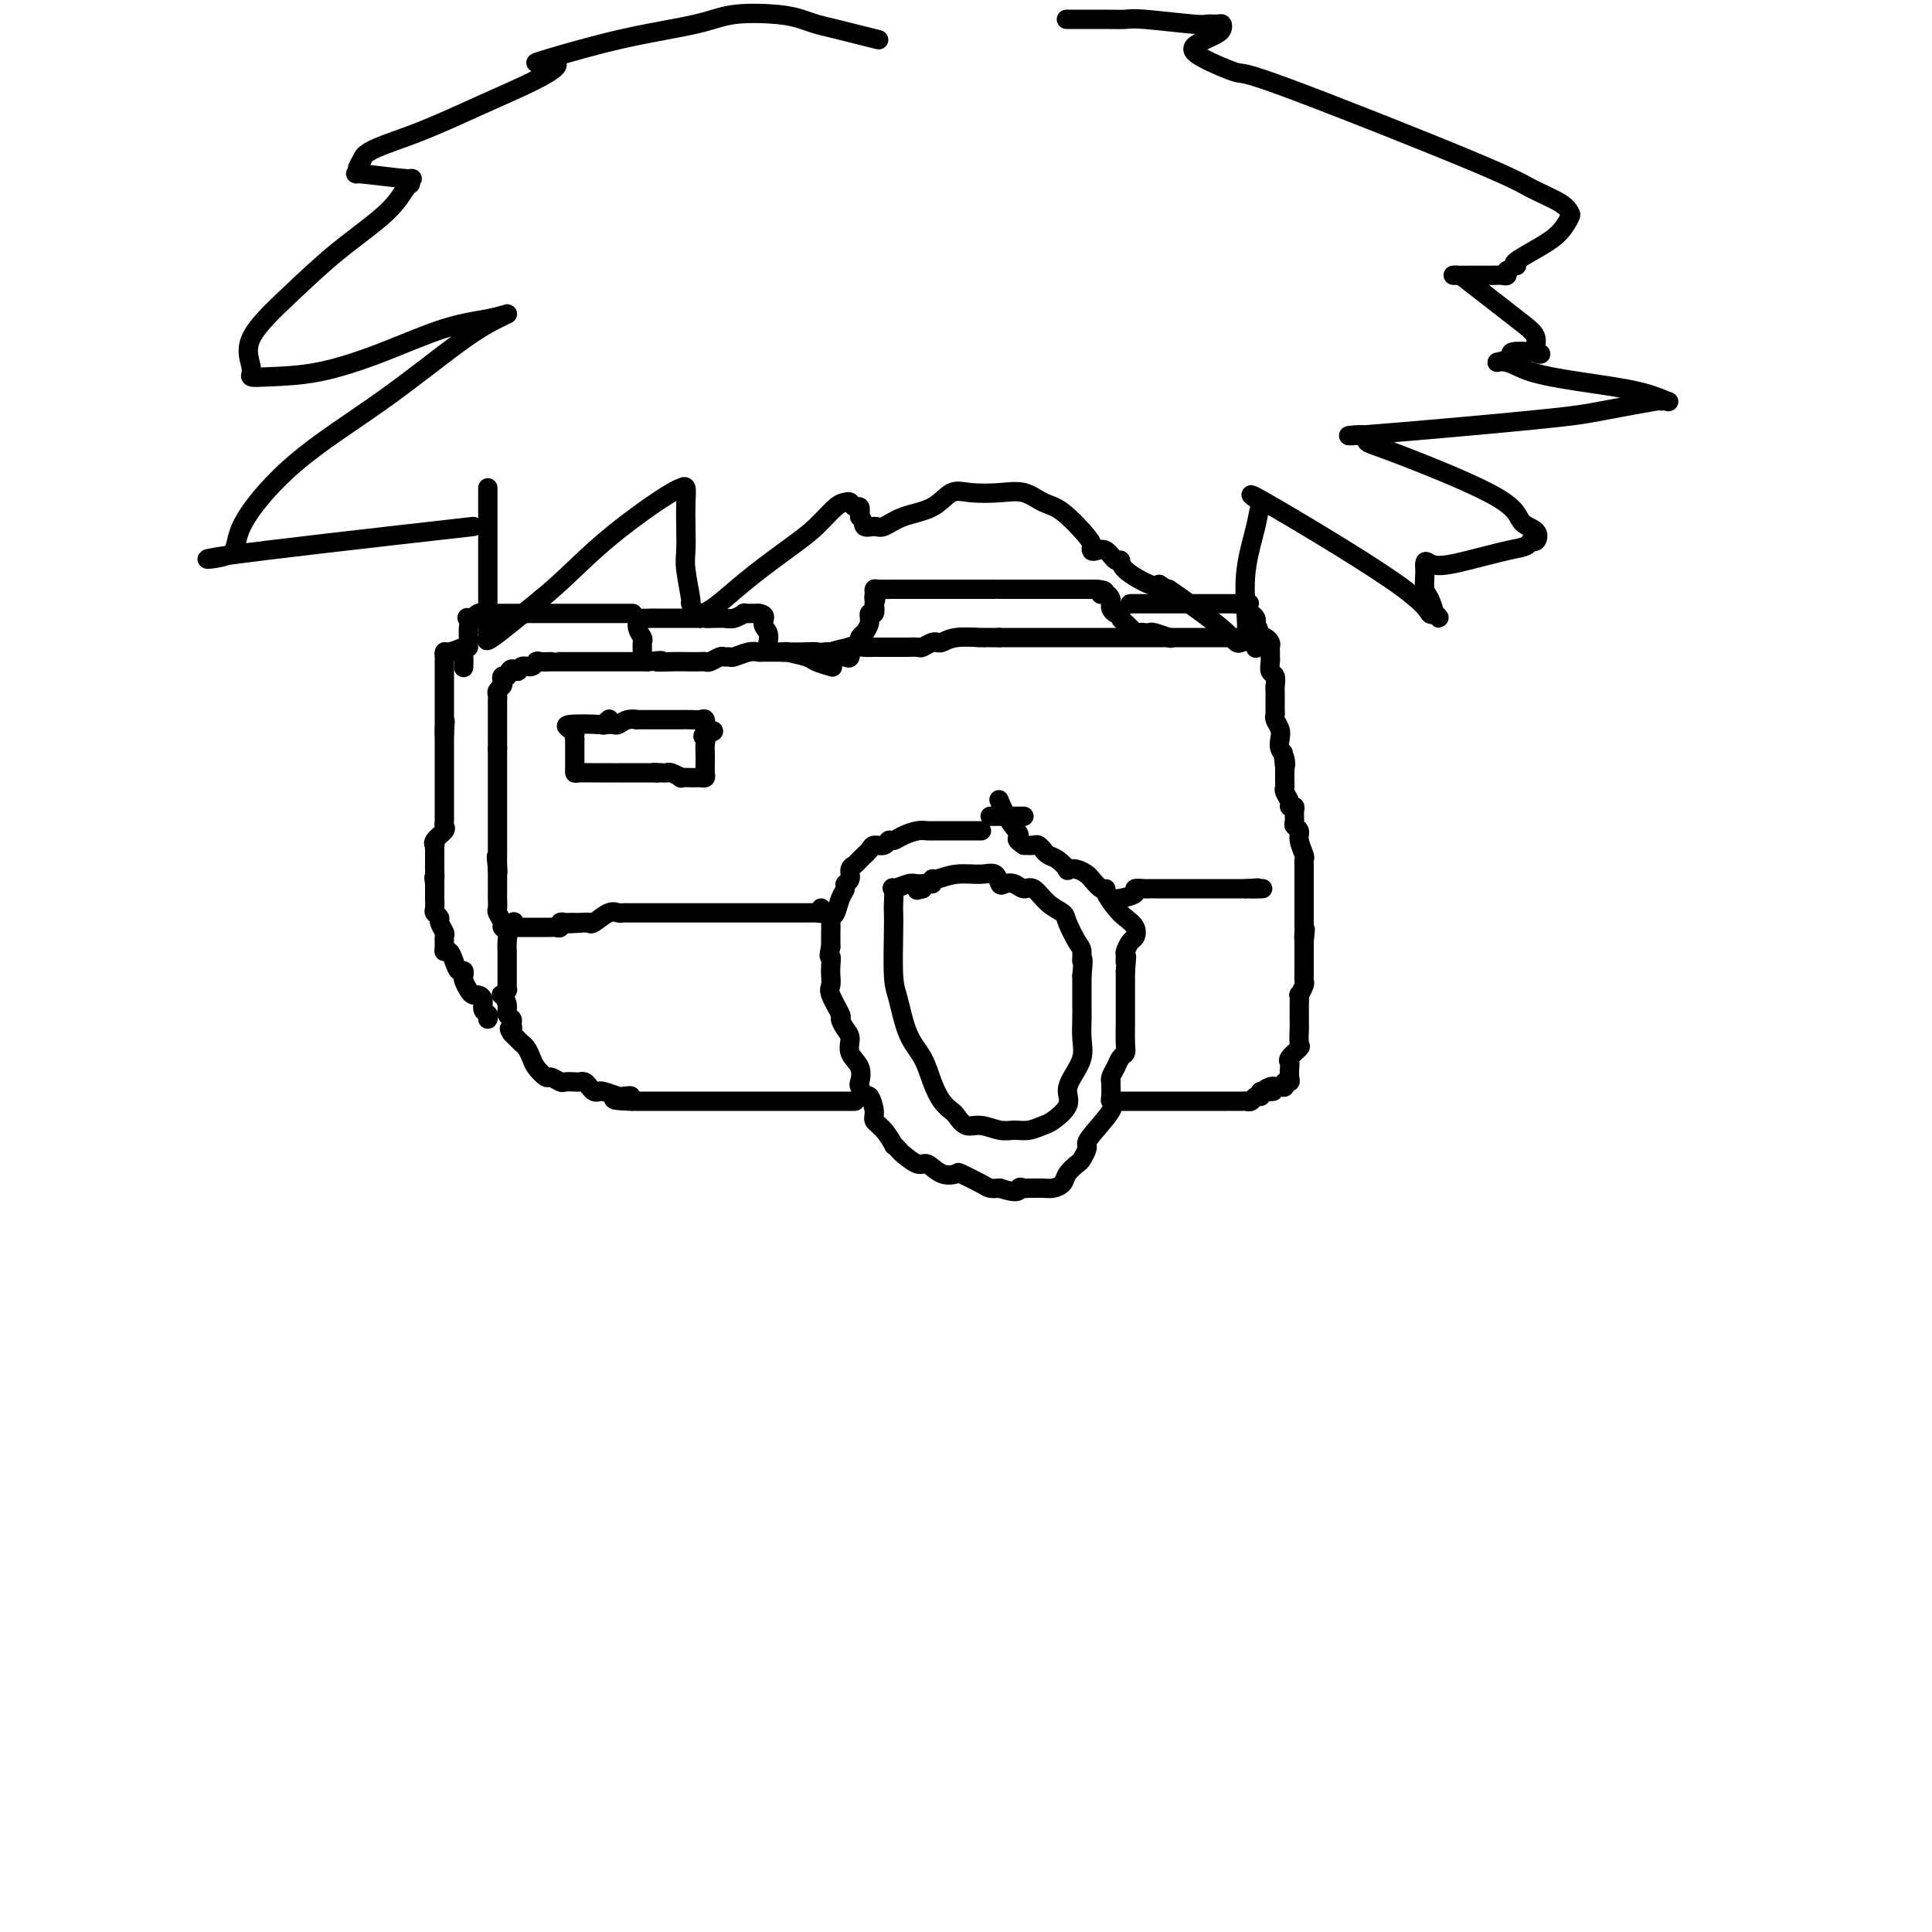 <svg viewBox='0 0 400 400' version='1.1' xmlns='http://www.w3.org/2000/svg' xmlns:xlink='http://www.w3.org/1999/xlink'><g fill='none' stroke='#000000' stroke-width='4' stroke-linecap='round' stroke-linejoin='round'><path d='M193,183c-1.132,0.036 -2.265,0.072 -3,0c-0.735,-0.072 -1.073,-0.252 -2,0c-0.927,0.252 -2.444,0.936 -3,1c-0.556,0.064 -0.150,-0.492 0,0c0.150,0.492 0.043,2.032 0,3c-0.043,0.968 -0.021,1.364 0,2c0.021,0.636 0.040,1.512 0,4c-0.040,2.488 -0.138,6.587 0,9c0.138,2.413 0.512,3.139 1,5c0.488,1.861 1.090,4.856 2,7c0.910,2.144 2.127,3.438 3,5c0.873,1.562 1.402,3.393 2,5c0.598,1.607 1.264,2.990 2,4c0.736,1.010 1.541,1.648 2,2c0.459,0.352 0.573,0.420 1,1c0.427,0.580 1.167,1.673 2,2c0.833,0.327 1.760,-0.112 3,0c1.240,0.112 2.792,0.775 4,1c1.208,0.225 2.072,0.013 3,0c0.928,-0.013 1.919,0.173 3,0c1.081,-0.173 2.253,-0.706 3,-1c0.747,-0.294 1.069,-0.350 2,-1c0.931,-0.650 2.470,-1.895 3,-3c0.530,-1.105 0.051,-2.070 0,-3c-0.051,-0.930 0.326,-1.825 1,-3c0.674,-1.175 1.645,-2.631 2,-4c0.355,-1.369 0.095,-2.651 0,-4c-0.095,-1.349 -0.026,-2.764 0,-4c0.026,-1.236 0.007,-2.294 0,-3c-0.007,-0.706 -0.002,-1.059 0,-2c0.002,-0.941 0.001,-2.471 0,-4'/><path d='M224,202c0.456,-4.752 0.096,-3.132 0,-3c-0.096,0.132 0.071,-1.223 0,-2c-0.071,-0.777 -0.379,-0.976 -1,-2c-0.621,-1.024 -1.556,-2.872 -2,-4c-0.444,-1.128 -0.398,-1.535 -1,-2c-0.602,-0.465 -1.853,-0.987 -3,-2c-1.147,-1.013 -2.192,-2.518 -3,-3c-0.808,-0.482 -1.381,0.059 -2,0c-0.619,-0.059 -1.283,-0.720 -2,-1c-0.717,-0.280 -1.485,-0.181 -2,0c-0.515,0.181 -0.775,0.445 -1,0c-0.225,-0.445 -0.413,-1.598 -1,-2c-0.587,-0.402 -1.572,-0.051 -3,0c-1.428,0.051 -3.301,-0.197 -5,0c-1.699,0.197 -3.226,0.840 -4,1c-0.774,0.160 -0.795,-0.163 -1,0c-0.205,0.163 -0.594,0.813 -1,1c-0.406,0.187 -0.830,-0.089 -1,0c-0.170,0.089 -0.085,0.545 0,1'/><path d='M191,184c-2.000,0.500 -1.000,0.250 0,0'/><path d='M203,172c0.176,-0.000 0.353,-0.000 0,0c-0.353,0.000 -1.235,0.000 -2,0c-0.765,-0.000 -1.411,-0.001 -2,0c-0.589,0.001 -1.120,0.003 -2,0c-0.880,-0.003 -2.109,-0.011 -3,0c-0.891,0.011 -1.443,0.040 -2,0c-0.557,-0.040 -1.118,-0.150 -2,0c-0.882,0.150 -2.086,0.562 -3,1c-0.914,0.438 -1.539,0.904 -2,1c-0.461,0.096 -0.757,-0.178 -1,0c-0.243,0.178 -0.432,0.807 -1,1c-0.568,0.193 -1.515,-0.052 -2,0c-0.485,0.052 -0.507,0.399 -1,1c-0.493,0.601 -1.457,1.457 -2,2c-0.543,0.543 -0.667,0.775 -1,1c-0.333,0.225 -0.877,0.443 -1,1c-0.123,0.557 0.175,1.452 0,2c-0.175,0.548 -0.821,0.749 -1,1c-0.179,0.251 0.110,0.552 0,1c-0.110,0.448 -0.618,1.042 -1,2c-0.382,0.958 -0.638,2.279 -1,3c-0.362,0.721 -0.829,0.841 -1,1c-0.171,0.159 -0.046,0.358 0,1c0.046,0.642 0.012,1.729 0,2c-0.012,0.271 -0.003,-0.273 0,0c0.003,0.273 0.001,1.364 0,2c-0.001,0.636 -0.000,0.818 0,1'/><path d='M172,196c-0.619,2.832 -0.168,1.911 0,2c0.168,0.089 0.053,1.187 0,2c-0.053,0.813 -0.043,1.341 0,2c0.043,0.659 0.119,1.451 0,2c-0.119,0.549 -0.434,0.856 0,2c0.434,1.144 1.617,3.125 2,4c0.383,0.875 -0.033,0.646 0,1c0.033,0.354 0.517,1.293 1,2c0.483,0.707 0.966,1.182 1,2c0.034,0.818 -0.380,1.979 0,3c0.380,1.021 1.555,1.903 2,3c0.445,1.097 0.162,2.409 0,3c-0.162,0.591 -0.203,0.462 0,1c0.203,0.538 0.648,1.742 1,2c0.352,0.258 0.610,-0.431 1,0c0.390,0.431 0.913,1.981 1,3c0.087,1.019 -0.260,1.506 0,2c0.260,0.494 1.129,0.996 2,2c0.871,1.004 1.746,2.512 2,3c0.254,0.488 -0.112,-0.043 0,0c0.112,0.043 0.704,0.660 1,1c0.296,0.340 0.297,0.403 1,1c0.703,0.597 2.108,1.727 3,2c0.892,0.273 1.272,-0.313 2,0c0.728,0.313 1.805,1.523 3,2c1.195,0.477 2.508,0.219 3,0c0.492,-0.219 0.163,-0.399 1,0c0.837,0.399 2.841,1.377 4,2c1.159,0.623 1.474,0.892 2,1c0.526,0.108 1.263,0.054 2,0'/><path d='M207,246c4.262,1.392 3.919,0.373 4,0c0.081,-0.373 0.588,-0.099 1,0c0.412,0.099 0.730,0.024 1,0c0.270,-0.024 0.491,0.002 1,0c0.509,-0.002 1.306,-0.032 2,0c0.694,0.032 1.285,0.126 2,0c0.715,-0.126 1.554,-0.471 2,-1c0.446,-0.529 0.498,-1.241 1,-2c0.502,-0.759 1.455,-1.565 2,-2c0.545,-0.435 0.683,-0.497 1,-1c0.317,-0.503 0.813,-1.445 1,-2c0.187,-0.555 0.064,-0.724 0,-1c-0.064,-0.276 -0.070,-0.660 1,-2c1.070,-1.340 3.215,-3.637 4,-5c0.785,-1.363 0.210,-1.793 0,-2c-0.210,-0.207 -0.053,-0.191 0,-1c0.053,-0.809 0.003,-2.444 0,-3c-0.003,-0.556 0.041,-0.033 0,0c-0.041,0.033 -0.169,-0.426 0,-1c0.169,-0.574 0.634,-1.265 1,-2c0.366,-0.735 0.634,-1.515 1,-2c0.366,-0.485 0.830,-0.676 1,-1c0.170,-0.324 0.046,-0.783 0,-2c-0.046,-1.217 -0.012,-3.193 0,-4c0.012,-0.807 0.003,-0.444 0,-1c-0.003,-0.556 -0.001,-2.029 0,-3c0.001,-0.971 0.000,-1.440 0,-2c-0.000,-0.560 -0.000,-1.212 0,-2c0.000,-0.788 0.000,-1.712 0,-2c-0.000,-0.288 -0.000,0.061 0,0c0.000,-0.061 0.000,-0.530 0,-1'/><path d='M233,201c0.461,-4.887 0.113,-2.604 0,-2c-0.113,0.604 0.010,-0.471 0,-1c-0.010,-0.529 -0.152,-0.512 0,-1c0.152,-0.488 0.599,-1.480 1,-2c0.401,-0.520 0.755,-0.566 1,-1c0.245,-0.434 0.382,-1.255 0,-2c-0.382,-0.745 -1.281,-1.413 -2,-2c-0.719,-0.587 -1.257,-1.092 -2,-2c-0.743,-0.908 -1.690,-2.218 -2,-3c-0.310,-0.782 0.017,-1.036 0,-1c-0.017,0.036 -0.377,0.363 -1,0c-0.623,-0.363 -1.510,-1.416 -2,-2c-0.490,-0.584 -0.582,-0.699 -1,-1c-0.418,-0.301 -1.162,-0.787 -2,-1c-0.838,-0.213 -1.770,-0.152 -2,0c-0.230,0.152 0.240,0.396 0,0c-0.240,-0.396 -1.192,-1.430 -2,-2c-0.808,-0.570 -1.473,-0.674 -2,-1c-0.527,-0.326 -0.918,-0.872 -1,-1c-0.082,-0.128 0.143,0.162 0,0c-0.143,-0.162 -0.654,-0.774 -1,-1c-0.346,-0.226 -0.527,-0.064 -1,0c-0.473,0.064 -1.236,0.032 -2,0'/><path d='M212,175c-2.303,-1.418 -1.061,-1.463 -1,-2c0.061,-0.537 -1.061,-1.568 -2,-3c-0.939,-1.432 -1.697,-3.266 -2,-4c-0.303,-0.734 -0.152,-0.367 0,0'/><path d='M205,169c0.325,0.000 0.650,0.000 1,0c0.350,0.000 0.724,0.000 1,0c0.276,0.000 0.452,0.000 1,0c0.548,0.000 1.466,0.000 2,0c0.534,0.000 0.682,0.000 1,0c0.318,0.000 0.805,0.000 1,0c0.195,0.000 0.097,0.000 0,0'/><path d='M232,228c0.307,0.000 0.615,0.000 1,0c0.385,-0.000 0.848,-0.000 1,0c0.152,0.000 -0.006,0.000 0,0c0.006,-0.000 0.177,-0.000 1,0c0.823,0.000 2.300,0.000 3,0c0.700,-0.000 0.624,-0.000 1,0c0.376,0.000 1.203,0.000 2,0c0.797,-0.000 1.564,-0.000 2,0c0.436,0.000 0.541,0.000 1,0c0.459,-0.000 1.271,-0.000 2,0c0.729,0.000 1.375,0.000 2,0c0.625,-0.000 1.228,-0.000 2,0c0.772,0.000 1.714,0.000 2,0c0.286,-0.000 -0.083,-0.000 0,0c0.083,0.000 0.617,0.000 1,0c0.383,-0.000 0.613,-0.000 1,0c0.387,0.000 0.930,0.001 1,0c0.070,-0.001 -0.332,-0.004 0,0c0.332,0.004 1.399,0.016 2,0c0.601,-0.016 0.736,-0.060 1,0c0.264,0.060 0.659,0.222 1,0c0.341,-0.222 0.630,-0.829 1,-1c0.370,-0.171 0.820,0.094 1,0c0.180,-0.094 0.090,-0.547 0,-1'/><path d='M261,226c4.665,-0.248 1.828,0.131 1,0c-0.828,-0.131 0.351,-0.771 1,-1c0.649,-0.229 0.766,-0.047 1,0c0.234,0.047 0.585,-0.042 1,0c0.415,0.042 0.896,0.215 1,0c0.104,-0.215 -0.168,-0.817 0,-1c0.168,-0.183 0.775,0.054 1,0c0.225,-0.054 0.068,-0.400 0,-1c-0.068,-0.600 -0.046,-1.454 0,-2c0.046,-0.546 0.118,-0.784 0,-1c-0.118,-0.216 -0.424,-0.411 0,-1c0.424,-0.589 1.578,-1.571 2,-2c0.422,-0.429 0.113,-0.304 0,-1c-0.113,-0.696 -0.030,-2.212 0,-3c0.030,-0.788 0.008,-0.846 0,-1c-0.008,-0.154 -0.003,-0.404 0,-1c0.003,-0.596 0.005,-1.540 0,-2c-0.005,-0.460 -0.015,-0.438 0,-1c0.015,-0.562 0.057,-1.710 0,-2c-0.057,-0.290 -0.211,0.278 0,0c0.211,-0.278 0.789,-1.401 1,-2c0.211,-0.599 0.057,-0.675 0,-1c-0.057,-0.325 -0.015,-0.898 0,-1c0.015,-0.102 0.004,0.268 0,0c-0.004,-0.268 -0.001,-1.175 0,-2c0.001,-0.825 0.000,-1.568 0,-2c-0.000,-0.432 -0.000,-0.552 0,-1c0.000,-0.448 0.000,-1.224 0,-2'/><path d='M270,195c0.464,-4.666 0.124,-1.832 0,-1c-0.124,0.832 -0.033,-0.336 0,-1c0.033,-0.664 0.009,-0.822 0,-1c-0.009,-0.178 -0.002,-0.377 0,-1c0.002,-0.623 0.001,-1.672 0,-2c-0.001,-0.328 -0.000,0.064 0,0c0.000,-0.064 0.000,-0.583 0,-1c-0.000,-0.417 -0.000,-0.731 0,-1c0.000,-0.269 0.000,-0.492 0,-1c-0.000,-0.508 -0.000,-1.303 0,-2c0.000,-0.697 0.001,-1.298 0,-2c-0.001,-0.702 -0.004,-1.504 0,-2c0.004,-0.496 0.016,-0.686 0,-1c-0.016,-0.314 -0.061,-0.753 0,-1c0.061,-0.247 0.227,-0.303 0,-1c-0.227,-0.697 -0.846,-2.036 -1,-3c-0.154,-0.964 0.156,-1.555 0,-2c-0.156,-0.445 -0.778,-0.746 -1,-1c-0.222,-0.254 -0.044,-0.462 0,-1c0.044,-0.538 -0.044,-1.405 0,-2c0.044,-0.595 0.222,-0.919 0,-1c-0.222,-0.081 -0.844,0.080 -1,0c-0.156,-0.080 0.154,-0.402 0,-1c-0.154,-0.598 -0.773,-1.472 -1,-2c-0.227,-0.528 -0.061,-0.708 0,-1c0.061,-0.292 0.016,-0.694 0,-1c-0.016,-0.306 -0.005,-0.516 0,-1c0.005,-0.484 0.002,-1.242 0,-2'/><path d='M266,159c-0.635,-5.761 -0.222,-2.162 0,-1c0.222,1.162 0.252,-0.112 0,-1c-0.252,-0.888 -0.785,-1.390 -1,-2c-0.215,-0.610 -0.110,-1.328 0,-2c0.110,-0.672 0.226,-1.298 0,-2c-0.226,-0.702 -0.793,-1.480 -1,-2c-0.207,-0.520 -0.056,-0.783 0,-1c0.056,-0.217 0.015,-0.387 0,-1c-0.015,-0.613 -0.004,-1.669 0,-2c0.004,-0.331 0.002,0.062 0,0c-0.002,-0.062 -0.004,-0.579 0,-1c0.004,-0.421 0.015,-0.746 0,-1c-0.015,-0.254 -0.057,-0.436 0,-1c0.057,-0.564 0.211,-1.509 0,-2c-0.211,-0.491 -0.789,-0.527 -1,-1c-0.211,-0.473 -0.057,-1.384 0,-2c0.057,-0.616 0.016,-0.938 0,-1c-0.016,-0.062 -0.007,0.137 0,0c0.007,-0.137 0.013,-0.611 0,-1c-0.013,-0.389 -0.045,-0.692 0,-1c0.045,-0.308 0.166,-0.621 0,-1c-0.166,-0.379 -0.619,-0.822 -1,-1c-0.381,-0.178 -0.691,-0.089 -1,0'/><path d='M261,132c-0.943,-4.177 -0.800,-1.119 -1,0c-0.200,1.119 -0.743,0.300 -1,0c-0.257,-0.300 -0.229,-0.080 -1,0c-0.771,0.080 -2.342,0.022 -3,0c-0.658,-0.022 -0.402,-0.006 -1,0c-0.598,0.006 -2.048,0.002 -3,0c-0.952,-0.002 -1.404,-0.000 -2,0c-0.596,0.000 -1.336,0.000 -2,0c-0.664,-0.000 -1.251,-0.000 -2,0c-0.749,0.000 -1.659,0.000 -2,0c-0.341,-0.000 -0.114,-0.000 0,0c0.114,0.000 0.116,0.000 -1,0c-1.116,-0.000 -3.348,-0.000 -4,0c-0.652,0.000 0.277,0.000 0,0c-0.277,-0.000 -1.761,-0.000 -3,0c-1.239,0.000 -2.233,0.000 -3,0c-0.767,-0.000 -1.308,-0.000 -2,0c-0.692,0.000 -1.534,0.000 -2,0c-0.466,-0.000 -0.555,-0.000 -1,0c-0.445,0.000 -1.245,0.000 -2,0c-0.755,-0.000 -1.463,-0.000 -3,0c-1.537,0.000 -3.901,0.000 -6,0c-2.099,-0.000 -3.934,-0.000 -5,0c-1.066,0.000 -1.364,0.000 -2,0c-0.636,-0.000 -1.610,-0.000 -2,0c-0.390,0.000 -0.195,0.000 0,0'/><path d='M207,132c-8.537,-0.000 -2.878,-0.001 -1,0c1.878,0.001 -0.025,0.004 -1,0c-0.975,-0.004 -1.022,-0.015 -1,0c0.022,0.015 0.111,0.057 -1,0c-1.111,-0.057 -3.424,-0.212 -5,0c-1.576,0.212 -2.415,0.793 -3,1c-0.585,0.207 -0.915,0.041 -1,0c-0.085,-0.041 0.075,0.041 0,0c-0.075,-0.041 -0.386,-0.207 -1,0c-0.614,0.207 -1.530,0.788 -2,1c-0.470,0.212 -0.492,0.057 -1,0c-0.508,-0.057 -1.502,-0.015 -2,0c-0.498,0.015 -0.500,0.004 -1,0c-0.500,-0.004 -1.499,-0.001 -2,0c-0.501,0.001 -0.506,-0.001 -1,0c-0.494,0.001 -1.479,0.004 -2,0c-0.521,-0.004 -0.580,-0.015 -1,0c-0.420,0.015 -1.201,0.057 -2,0c-0.799,-0.057 -1.616,-0.211 -3,0c-1.384,0.211 -3.334,0.788 -4,1c-0.666,0.212 -0.047,0.061 0,0c0.047,-0.061 -0.476,-0.030 -1,0'/><path d='M171,135c-5.868,0.464 -2.538,0.124 -2,0c0.538,-0.124 -1.716,-0.033 -3,0c-1.284,0.033 -1.598,0.009 -2,0c-0.402,-0.009 -0.891,-0.002 -1,0c-0.109,0.002 0.163,0.001 0,0c-0.163,-0.001 -0.761,-0.000 -1,0c-0.239,0.000 -0.120,0.000 0,0'/><path d='M177,228c-0.185,0.000 -0.371,0.000 -1,0c-0.629,0.000 -1.702,0.000 -3,0c-1.298,0.000 -2.820,-0.000 -4,0c-1.180,0.000 -2.017,-0.000 -3,0c-0.983,0.000 -2.111,0.000 -3,0c-0.889,-0.000 -1.537,0.000 -2,0c-0.463,0.000 -0.740,0.000 -1,0c-0.260,0.000 -0.504,0.000 -1,0c-0.496,-0.000 -1.245,0.000 -2,0c-0.755,0.000 -1.515,-0.000 -2,0c-0.485,0.000 -0.696,0.000 -1,0c-0.304,-0.000 -0.703,0.000 -1,0c-0.297,0.000 -0.492,0.000 -1,0c-0.508,-0.000 -1.327,-0.000 -2,0c-0.673,0.000 -1.199,0.000 -2,0c-0.801,0.000 -1.877,0.000 -3,0c-1.123,0.000 -2.294,0.000 -3,0c-0.706,0.000 -0.949,0.000 -1,0c-0.051,0.000 0.088,0.000 0,0c-0.088,0.000 -0.402,0.000 -1,0c-0.598,0.000 -1.478,0.000 -2,0c-0.522,0.000 -0.685,0.000 -1,0c-0.315,0.000 -0.780,0.000 -1,0c-0.220,0.000 -0.193,0.000 -1,0c-0.807,0.000 -2.448,0.000 -3,0c-0.552,0.000 -0.015,0.000 0,0c0.015,0.000 -0.493,0.000 -1,0'/><path d='M131,228c-7.286,-0.222 -2.502,-0.778 -1,-1c1.502,-0.222 -0.280,-0.111 -1,0c-0.720,0.111 -0.378,0.223 -1,0c-0.622,-0.223 -2.208,-0.782 -3,-1c-0.792,-0.218 -0.790,-0.097 -1,0c-0.210,0.097 -0.633,0.170 -1,0c-0.367,-0.170 -0.680,-0.582 -1,-1c-0.320,-0.418 -0.648,-0.843 -1,-1c-0.352,-0.157 -0.728,-0.046 -1,0c-0.272,0.046 -0.439,0.028 -1,0c-0.561,-0.028 -1.516,-0.066 -2,0c-0.484,0.066 -0.497,0.236 -1,0c-0.503,-0.236 -1.497,-0.879 -2,-1c-0.503,-0.121 -0.516,0.280 -1,0c-0.484,-0.280 -1.439,-1.241 -2,-2c-0.561,-0.759 -0.728,-1.317 -1,-2c-0.272,-0.683 -0.650,-1.492 -1,-2c-0.350,-0.508 -0.671,-0.714 -1,-1c-0.329,-0.286 -0.665,-0.653 -1,-1c-0.335,-0.347 -0.667,-0.673 -1,-1'/><path d='M106,214c-1.078,-1.572 -0.274,-1.001 0,-1c0.274,0.001 0.017,-0.568 0,-1c-0.017,-0.432 0.205,-0.728 0,-1c-0.205,-0.272 -0.836,-0.522 -1,-1c-0.164,-0.478 0.138,-1.185 0,-2c-0.138,-0.815 -0.716,-1.737 -1,-2c-0.284,-0.263 -0.272,0.133 0,0c0.272,-0.133 0.805,-0.796 1,-1c0.195,-0.204 0.052,0.050 0,0c-0.052,-0.050 -0.014,-0.403 0,-1c0.014,-0.597 0.004,-1.437 0,-2c-0.004,-0.563 -0.001,-0.850 0,-1c0.001,-0.150 0.001,-0.162 0,-1c-0.001,-0.838 -0.004,-2.501 0,-3c0.004,-0.499 0.016,0.166 0,0c-0.016,-0.166 -0.061,-1.162 0,-2c0.061,-0.838 0.226,-1.519 0,-2c-0.226,-0.481 -0.845,-0.763 -1,-1c-0.155,-0.237 0.155,-0.431 0,-1c-0.155,-0.569 -0.774,-1.514 -1,-2c-0.226,-0.486 -0.061,-0.512 0,-1c0.061,-0.488 0.016,-1.440 0,-2c-0.016,-0.560 -0.004,-0.730 0,-1c0.004,-0.270 0.001,-0.639 0,-1c-0.001,-0.361 -0.000,-0.712 0,-1c0.000,-0.288 0.000,-0.511 0,-1c-0.000,-0.489 -0.000,-1.245 0,-2'/><path d='M103,180c-0.464,-5.228 -0.124,-1.298 0,0c0.124,1.298 0.033,-0.037 0,-1c-0.033,-0.963 -0.009,-1.553 0,-2c0.009,-0.447 0.002,-0.750 0,-1c-0.002,-0.250 -0.001,-0.449 0,-1c0.001,-0.551 0.000,-1.456 0,-2c-0.000,-0.544 -0.000,-0.728 0,-1c0.000,-0.272 0.000,-0.632 0,-1c-0.000,-0.368 -0.000,-0.742 0,-1c0.000,-0.258 0.000,-0.398 0,-1c-0.000,-0.602 -0.000,-1.667 0,-2c0.000,-0.333 0.000,0.066 0,0c-0.000,-0.066 -0.000,-0.596 0,-1c0.000,-0.404 0.000,-0.682 0,-1c-0.000,-0.318 -0.000,-0.677 0,-1c0.000,-0.323 0.000,-0.612 0,-1c-0.000,-0.388 -0.000,-0.877 0,-1c0.000,-0.123 0.000,0.121 0,0c-0.000,-0.121 -0.000,-0.606 0,-1c0.000,-0.394 0.000,-0.697 0,-1c-0.000,-0.303 -0.000,-0.606 0,-1c0.000,-0.394 0.000,-0.879 0,-1c-0.000,-0.121 -0.000,0.122 0,0c0.000,-0.122 0.000,-0.610 0,-1c0.000,-0.390 -0.000,-0.683 0,-1c0.000,-0.317 0.000,-0.659 0,-1'/><path d='M103,155c-0.000,-4.046 -0.000,-1.661 0,-1c0.000,0.661 0.000,-0.401 0,-1c-0.000,-0.599 -0.000,-0.734 0,-1c0.000,-0.266 0.000,-0.663 0,-1c-0.000,-0.337 -0.000,-0.615 0,-1c0.000,-0.385 0.000,-0.877 0,-1c-0.000,-0.123 -0.000,0.122 0,0c0.000,-0.122 0.000,-0.610 0,-1c-0.000,-0.390 -0.001,-0.682 0,-1c0.001,-0.318 0.004,-0.663 0,-1c-0.004,-0.337 -0.015,-0.668 0,-1c0.015,-0.332 0.056,-0.667 0,-1c-0.056,-0.333 -0.207,-0.664 0,-1c0.207,-0.336 0.774,-0.679 1,-1c0.226,-0.321 0.112,-0.622 0,-1c-0.112,-0.378 -0.223,-0.832 0,-1c0.223,-0.168 0.778,-0.048 1,0c0.222,0.048 0.111,0.024 0,0'/><path d='M105,140c0.730,-2.482 1.556,-1.187 2,-1c0.444,0.187 0.505,-0.735 1,-1c0.495,-0.265 1.424,0.125 2,0c0.576,-0.125 0.797,-0.766 1,-1c0.203,-0.234 0.386,-0.063 1,0c0.614,0.063 1.657,0.017 2,0c0.343,-0.017 -0.014,-0.005 0,0c0.014,0.005 0.399,0.001 1,0c0.601,-0.001 1.418,-0.000 2,0c0.582,0.000 0.930,0.000 1,0c0.070,-0.000 -0.136,-0.000 0,0c0.136,0.000 0.615,0.000 1,0c0.385,-0.000 0.676,-0.000 1,0c0.324,0.000 0.682,0.000 1,0c0.318,-0.000 0.596,-0.000 1,0c0.404,0.000 0.935,0.000 1,0c0.065,-0.000 -0.335,-0.000 0,0c0.335,0.000 1.406,0.000 2,0c0.594,-0.000 0.712,-0.000 1,0c0.288,0.000 0.746,0.000 1,0c0.254,-0.000 0.305,-0.000 1,0c0.695,0.000 2.033,0.000 3,0c0.967,-0.000 1.562,-0.000 2,0c0.438,0.000 0.719,0.000 1,0'/><path d='M134,137c4.794,-0.464 2.279,-0.125 2,0c-0.279,0.125 1.679,0.034 3,0c1.321,-0.034 2.007,-0.013 3,0c0.993,0.013 2.293,0.018 3,0c0.707,-0.018 0.820,-0.058 1,0c0.180,0.058 0.428,0.213 1,0c0.572,-0.213 1.469,-0.793 2,-1c0.531,-0.207 0.696,-0.041 1,0c0.304,0.041 0.748,-0.041 1,0c0.252,0.041 0.313,0.207 1,0c0.687,-0.207 2.001,-0.788 3,-1c0.999,-0.212 1.684,-0.057 2,0c0.316,0.057 0.263,0.014 1,0c0.737,-0.014 2.264,-0.001 3,0c0.736,0.001 0.681,-0.011 1,0c0.319,0.011 1.011,0.045 1,0c-0.011,-0.045 -0.724,-0.170 0,0c0.724,0.170 2.885,0.633 4,1c1.115,0.367 1.185,0.637 2,1c0.815,0.363 2.376,0.818 3,1c0.624,0.182 0.312,0.091 0,0'/><path d='M124,150c0.215,0.008 0.430,0.016 1,0c0.570,-0.016 1.494,-0.057 2,0c0.506,0.057 0.595,0.211 1,0c0.405,-0.211 1.126,-0.789 2,-1c0.874,-0.211 1.901,-0.057 2,0c0.099,0.057 -0.731,0.015 0,0c0.731,-0.015 3.023,-0.004 4,0c0.977,0.004 0.638,0.001 1,0c0.362,-0.001 1.423,-0.000 2,0c0.577,0.000 0.669,0.001 1,0c0.331,-0.001 0.901,-0.002 1,0c0.099,0.002 -0.275,0.006 0,0c0.275,-0.006 1.197,-0.022 2,0c0.803,0.022 1.485,0.083 2,0c0.515,-0.083 0.861,-0.309 1,0c0.139,0.309 0.069,1.155 0,2'/><path d='M146,151c3.403,0.330 0.912,0.654 0,1c-0.912,0.346 -0.245,0.712 0,1c0.245,0.288 0.066,0.498 0,1c-0.066,0.502 -0.021,1.297 0,2c0.021,0.703 0.016,1.313 0,2c-0.016,0.687 -0.044,1.452 0,2c0.044,0.548 0.162,0.879 0,1c-0.162,0.121 -0.602,0.034 -1,0c-0.398,-0.034 -0.754,-0.013 -1,0c-0.246,0.013 -0.380,0.018 -1,0c-0.620,-0.018 -1.724,-0.057 -2,0c-0.276,0.057 0.277,0.211 0,0c-0.277,-0.211 -1.384,-0.789 -2,-1c-0.616,-0.211 -0.743,-0.057 -1,0c-0.257,0.057 -0.645,0.016 -1,0c-0.355,-0.016 -0.678,-0.008 -1,0'/><path d='M136,160c-1.527,-0.155 -0.346,-0.041 0,0c0.346,0.041 -0.145,0.011 -1,0c-0.855,-0.011 -2.076,-0.003 -3,0c-0.924,0.003 -1.551,0.001 -2,0c-0.449,-0.001 -0.720,-0.000 -1,0c-0.280,0.000 -0.570,0.000 -1,0c-0.430,-0.000 -1.001,-0.000 -1,0c0.001,0.000 0.575,0.001 0,0c-0.575,-0.001 -2.298,-0.003 -3,0c-0.702,0.003 -0.384,0.012 -1,0c-0.616,-0.012 -2.165,-0.044 -3,0c-0.835,0.044 -0.956,0.163 -1,0c-0.044,-0.163 -0.012,-0.607 0,-1c0.012,-0.393 0.003,-0.735 0,-1c-0.003,-0.265 -0.001,-0.452 0,-1c0.001,-0.548 0.000,-1.455 0,-2c-0.000,-0.545 -0.000,-0.727 0,-1c0.000,-0.273 0.000,-0.636 0,-1'/><path d='M119,153c-0.119,-1.265 0.082,-0.926 0,-1c-0.082,-0.074 -0.449,-0.559 -1,-1c-0.551,-0.441 -1.286,-0.836 0,-1c1.286,-0.164 4.592,-0.095 6,0c1.408,0.095 0.918,0.218 1,0c0.082,-0.218 0.738,-0.777 1,-1c0.262,-0.223 0.131,-0.112 0,0'/><path d='M133,136c0.009,-0.215 0.017,-0.429 0,-1c-0.017,-0.571 -0.060,-1.498 0,-2c0.060,-0.502 0.222,-0.579 0,-1c-0.222,-0.421 -0.830,-1.184 -1,-2c-0.170,-0.816 0.097,-1.683 0,-2c-0.097,-0.317 -0.559,-0.085 0,0c0.559,0.085 2.138,0.023 3,0c0.862,-0.023 1.008,-0.006 1,0c-0.008,0.006 -0.169,0.002 0,0c0.169,-0.002 0.667,-0.000 1,0c0.333,0.000 0.502,0.000 1,0c0.498,-0.000 1.326,-0.000 2,0c0.674,0.000 1.192,0.000 2,0c0.808,-0.000 1.904,-0.000 3,0'/><path d='M145,128c2.130,-0.309 0.954,-0.082 1,0c0.046,0.082 1.312,0.018 2,0c0.688,-0.018 0.796,0.009 1,0c0.204,-0.009 0.502,-0.055 1,0c0.498,0.055 1.194,0.211 2,0c0.806,-0.211 1.721,-0.789 2,-1c0.279,-0.211 -0.080,-0.057 0,0c0.080,0.057 0.598,0.015 1,0c0.402,-0.015 0.686,-0.004 1,0c0.314,0.004 0.657,0.002 1,0'/><path d='M157,127c2.022,0.209 1.078,1.231 1,2c-0.078,0.769 0.710,1.284 1,2c0.290,0.716 0.083,1.633 0,2c-0.083,0.367 -0.041,0.183 0,0'/><path d='M172,135c0.447,-0.112 0.894,-0.224 1,0c0.106,0.224 -0.130,0.784 0,1c0.130,0.216 0.626,0.087 1,0c0.374,-0.087 0.626,-0.131 1,0c0.374,0.131 0.870,0.439 1,0c0.130,-0.439 -0.105,-1.624 0,-2c0.105,-0.376 0.549,0.058 1,0c0.451,-0.058 0.910,-0.610 1,-1c0.090,-0.390 -0.187,-0.620 0,-1c0.187,-0.380 0.838,-0.909 1,-1c0.162,-0.091 -0.167,0.257 0,0c0.167,-0.257 0.828,-1.121 1,-2c0.172,-0.879 -0.146,-1.775 0,-2c0.146,-0.225 0.756,0.221 1,0c0.244,-0.221 0.122,-1.111 0,-2'/><path d='M181,125c0.617,-1.574 0.160,-1.010 0,-1c-0.160,0.010 -0.023,-0.533 0,-1c0.023,-0.467 -0.068,-0.857 0,-1c0.068,-0.143 0.294,-0.038 1,0c0.706,0.038 1.891,0.010 3,0c1.109,-0.010 2.142,-0.003 3,0c0.858,0.003 1.540,0.001 2,0c0.460,-0.001 0.696,-0.000 1,0c0.304,0.000 0.674,0.000 1,0c0.326,-0.000 0.608,-0.000 1,0c0.392,0.000 0.894,0.000 1,0c0.106,-0.000 -0.186,-0.000 0,0c0.186,0.000 0.849,0.000 2,0c1.151,-0.000 2.790,-0.000 4,0c1.210,0.000 1.990,0.000 3,0c1.010,-0.000 2.250,-0.000 3,0c0.750,0.000 1.010,0.000 1,0c-0.010,-0.000 -0.288,-0.000 0,0c0.288,0.000 1.144,0.000 2,0'/><path d='M209,122c4.627,0.000 2.195,0.000 2,0c-0.195,-0.000 1.846,-0.000 3,0c1.154,0.000 1.419,0.000 2,0c0.581,0.000 1.476,-0.000 2,0c0.524,0.000 0.675,0.000 1,0c0.325,0.000 0.822,0.000 1,0c0.178,0.000 0.037,-0.000 1,0c0.963,0.000 3.028,0.000 4,0c0.972,0.000 0.849,0.000 1,0c0.151,0.000 0.575,0.000 1,0'/><path d='M227,122c2.966,0.239 1.383,0.837 1,1c-0.383,0.163 0.436,-0.110 1,0c0.564,0.110 0.873,0.603 1,1c0.127,0.397 0.072,0.698 0,1c-0.072,0.302 -0.160,0.606 0,1c0.160,0.394 0.568,0.880 1,1c0.432,0.120 0.886,-0.125 1,0c0.114,0.125 -0.114,0.621 0,1c0.114,0.379 0.569,0.640 1,1c0.431,0.360 0.837,0.817 1,1c0.163,0.183 0.081,0.091 0,0'/><path d='M234,130c1.491,1.465 1.717,1.128 2,1c0.283,-0.128 0.623,-0.048 1,0c0.377,0.048 0.792,0.064 1,0c0.208,-0.064 0.210,-0.210 1,0c0.790,0.210 2.369,0.774 3,1c0.631,0.226 0.316,0.113 0,0'/><path d='M170,188c0.068,0.423 0.136,0.845 0,1c-0.136,0.155 -0.477,0.041 -1,0c-0.523,-0.041 -1.227,-0.011 -2,0c-0.773,0.011 -1.616,0.003 -2,0c-0.384,-0.003 -0.309,-0.001 -1,0c-0.691,0.001 -2.147,0.000 -3,0c-0.853,-0.000 -1.102,-0.000 -2,0c-0.898,0.000 -2.443,0.000 -4,0c-1.557,-0.000 -3.125,-0.000 -5,0c-1.875,0.000 -4.057,0.000 -5,0c-0.943,-0.000 -0.646,-0.000 -1,0c-0.354,0.000 -1.360,0.000 -2,0c-0.640,-0.000 -0.913,-0.000 -1,0c-0.087,0.000 0.012,0.000 0,0c-0.012,-0.000 -0.136,-0.000 -1,0c-0.864,0.000 -2.469,0.001 -4,0c-1.531,-0.001 -2.989,-0.002 -4,0c-1.011,0.002 -1.574,0.008 -2,0c-0.426,-0.008 -0.716,-0.030 -1,0c-0.284,0.030 -0.561,0.111 -1,0c-0.439,-0.111 -1.041,-0.415 -2,0c-0.959,0.415 -2.274,1.547 -3,2c-0.726,0.453 -0.863,0.226 -1,0'/><path d='M122,191c-7.604,0.464 -2.615,0.125 -1,0c1.615,-0.125 -0.146,-0.034 -1,0c-0.854,0.034 -0.802,0.013 -1,0c-0.198,-0.013 -0.644,-0.018 -1,0c-0.356,0.018 -0.620,0.057 -1,0c-0.380,-0.057 -0.876,-0.211 -1,0c-0.124,0.211 0.122,0.789 0,1c-0.122,0.211 -0.614,0.057 -1,0c-0.386,-0.057 -0.666,-0.015 -1,0c-0.334,0.015 -0.723,0.004 -1,0c-0.277,-0.004 -0.442,-0.001 -1,0c-0.558,0.001 -1.511,0.000 -2,0c-0.489,-0.000 -0.516,-0.000 -1,0c-0.484,0.000 -1.424,0.000 -2,0c-0.576,-0.000 -0.788,-0.000 -1,0'/><path d='M106,192c-2.489,-0.067 -0.711,-0.733 0,-1c0.711,-0.267 0.356,-0.133 0,0'/><path d='M230,186c0.492,0.083 0.983,0.166 2,0c1.017,-0.166 2.559,-0.580 3,-1c0.441,-0.420 -0.219,-0.845 0,-1c0.219,-0.155 1.318,-0.042 2,0c0.682,0.042 0.946,0.011 1,0c0.054,-0.011 -0.101,-0.003 0,0c0.101,0.003 0.460,0.001 1,0c0.540,-0.001 1.263,-0.000 2,0c0.737,0.000 1.489,0.000 2,0c0.511,-0.000 0.780,-0.000 1,0c0.220,0.000 0.391,0.000 1,0c0.609,-0.000 1.658,-0.000 2,0c0.342,0.000 -0.022,0.000 0,0c0.022,-0.000 0.430,-0.000 1,0c0.570,0.000 1.301,0.000 2,0c0.699,-0.000 1.367,-0.000 2,0c0.633,0.000 1.230,0.000 2,0c0.770,-0.000 1.711,-0.000 2,0c0.289,0.000 -0.076,0.000 0,0c0.076,-0.000 0.593,-0.000 1,0c0.407,0.000 0.703,0.000 1,0'/><path d='M258,184c4.440,-0.310 1.542,-0.083 1,0c-0.542,0.083 1.274,0.024 2,0c0.726,-0.024 0.363,-0.012 0,0'/><path d='M131,127c-0.331,0.000 -0.661,0.000 -1,0c-0.339,0.000 -0.685,-0.000 -1,0c-0.315,0.000 -0.598,0.000 -1,0c-0.402,-0.000 -0.924,0.000 -1,0c-0.076,0.000 0.292,-0.000 0,0c-0.292,0.000 -1.244,0.000 -2,0c-0.756,-0.000 -1.316,0.000 -2,0c-0.684,0.000 -1.493,-0.000 -2,0c-0.507,0.000 -0.713,0.000 -1,0c-0.287,-0.000 -0.654,0.000 -1,0c-0.346,0.000 -0.671,0.000 -1,0c-0.329,0.000 -0.664,-0.000 -1,0c-0.336,0.000 -0.675,0.000 -1,0c-0.325,0.000 -0.637,-0.000 -1,0c-0.363,0.000 -0.778,0.000 -1,0c-0.222,0.000 -0.252,0.000 -1,0c-0.748,0.000 -2.214,-0.000 -3,0c-0.786,0.000 -0.893,0.000 -1,0'/><path d='M109,127c-3.813,-0.000 -2.345,-0.000 -2,0c0.345,0.000 -0.432,0.000 -1,0c-0.568,-0.000 -0.925,-0.000 -1,0c-0.075,0.000 0.134,0.000 0,0c-0.134,-0.000 -0.609,-0.000 -1,0c-0.391,0.000 -0.696,0.000 -1,0c-0.304,-0.000 -0.606,-0.001 -1,0c-0.394,0.001 -0.879,0.003 -1,0c-0.121,-0.003 0.122,-0.011 0,0c-0.122,0.011 -0.610,0.041 -1,0c-0.390,-0.041 -0.683,-0.155 -1,0c-0.317,0.155 -0.659,0.577 -1,1'/><path d='M98,128c-1.928,0.051 -1.249,-0.323 -1,0c0.249,0.323 0.068,1.342 0,2c-0.068,0.658 -0.022,0.954 0,1c0.022,0.046 0.020,-0.158 0,0c-0.020,0.158 -0.058,0.677 0,1c0.058,0.323 0.212,0.451 0,1c-0.212,0.549 -0.789,1.518 -1,2c-0.211,0.482 -0.057,0.476 0,1c0.057,0.524 0.016,1.578 0,2c-0.016,0.422 -0.008,0.211 0,0'/><path d='M101,211c0.120,-0.362 0.239,-0.723 0,-1c-0.239,-0.277 -0.837,-0.468 -1,-1c-0.163,-0.532 0.110,-1.403 0,-2c-0.110,-0.597 -0.604,-0.919 -1,-1c-0.396,-0.081 -0.694,0.079 -1,0c-0.306,-0.079 -0.621,-0.398 -1,-1c-0.379,-0.602 -0.823,-1.487 -1,-2c-0.177,-0.513 -0.089,-0.653 0,-1c0.089,-0.347 0.178,-0.902 0,-1c-0.178,-0.098 -0.622,0.259 -1,0c-0.378,-0.259 -0.690,-1.134 -1,-2c-0.310,-0.866 -0.618,-1.722 -1,-2c-0.382,-0.278 -0.838,0.024 -1,0c-0.162,-0.024 -0.028,-0.373 0,-1c0.028,-0.627 -0.049,-1.530 0,-2c0.049,-0.470 0.223,-0.506 0,-1c-0.223,-0.494 -0.844,-1.446 -1,-2c-0.156,-0.554 0.154,-0.712 0,-1c-0.154,-0.288 -0.773,-0.708 -1,-1c-0.227,-0.292 -0.061,-0.456 0,-1c0.061,-0.544 0.016,-1.469 0,-2c-0.016,-0.531 -0.004,-0.668 0,-1c0.004,-0.332 0.001,-0.859 0,-1c-0.001,-0.141 -0.000,0.102 0,0c0.000,-0.102 0.000,-0.551 0,-1'/><path d='M90,183c-0.309,-2.279 -0.083,-0.978 0,-1c0.083,-0.022 0.022,-1.369 0,-2c-0.022,-0.631 -0.005,-0.547 0,-1c0.005,-0.453 -0.001,-1.444 0,-2c0.001,-0.556 0.008,-0.678 0,-1c-0.008,-0.322 -0.030,-0.846 0,-1c0.030,-0.154 0.113,0.061 0,0c-0.113,-0.061 -0.423,-0.397 0,-1c0.423,-0.603 1.577,-1.471 2,-2c0.423,-0.529 0.113,-0.718 0,-1c-0.113,-0.282 -0.030,-0.657 0,-1c0.030,-0.343 0.008,-0.655 0,-1c-0.008,-0.345 -0.002,-0.722 0,-1c0.002,-0.278 0.001,-0.457 0,-1c-0.001,-0.543 -0.000,-1.450 0,-2c0.000,-0.550 0.000,-0.743 0,-1c-0.000,-0.257 -0.000,-0.579 0,-1c0.000,-0.421 0.000,-0.943 0,-1c-0.000,-0.057 -0.000,0.351 0,0c0.000,-0.351 0.000,-1.460 0,-2c-0.000,-0.540 -0.000,-0.512 0,-1c0.000,-0.488 0.000,-1.493 0,-2c-0.000,-0.507 -0.000,-0.517 0,-1c0.000,-0.483 0.000,-1.438 0,-2c-0.000,-0.562 -0.000,-0.732 0,-1c0.000,-0.268 0.000,-0.634 0,-1'/><path d='M92,152c0.309,-4.974 0.083,-1.909 0,-1c-0.083,0.909 -0.022,-0.337 0,-1c0.022,-0.663 0.006,-0.741 0,-1c-0.006,-0.259 -0.002,-0.698 0,-1c0.002,-0.302 0.000,-0.466 0,-1c-0.000,-0.534 -0.000,-1.439 0,-2c0.000,-0.561 0.000,-0.777 0,-1c-0.000,-0.223 -0.000,-0.454 0,-1c0.000,-0.546 0.000,-1.407 0,-2c-0.000,-0.593 -0.000,-0.920 0,-1c0.000,-0.080 0.000,0.085 0,0c-0.000,-0.085 -0.000,-0.419 0,-1c0.000,-0.581 0.002,-1.409 0,-2c-0.002,-0.591 -0.006,-0.946 0,-1c0.006,-0.054 0.022,0.192 0,0c-0.022,-0.192 -0.083,-0.821 0,-1c0.083,-0.179 0.309,0.092 1,0c0.691,-0.092 1.845,-0.546 3,-1'/><path d='M96,134c0.844,-0.467 0.956,-0.133 1,0c0.044,0.133 0.022,0.067 0,0'/><path d='M234,125c0.374,0.000 0.748,0.000 1,0c0.252,0.000 0.381,-0.000 1,0c0.619,0.000 1.728,0.000 2,0c0.272,-0.000 -0.292,-0.000 0,0c0.292,0.000 1.440,0.000 2,0c0.560,0.000 0.531,0.000 1,0c0.469,0.000 1.435,0.000 2,0c0.565,0.000 0.728,0.000 1,0c0.272,0.000 0.654,0.000 1,0c0.346,0.000 0.656,0.000 1,0c0.344,0.000 0.723,0.000 1,0c0.277,-0.000 0.452,0.000 1,0c0.548,0.000 1.470,0.000 2,0c0.530,-0.000 0.667,-0.000 1,0c0.333,0.000 0.863,0.000 1,0c0.137,-0.000 -0.117,-0.000 0,0c0.117,0.000 0.606,-0.000 1,0c0.394,0.000 0.693,-0.000 1,0c0.307,0.000 0.621,-0.000 1,0c0.379,0.000 0.823,0.000 1,0c0.177,0.000 0.089,0.000 0,0'/><path d='M256,125c3.868,-0.048 2.539,-0.168 2,0c-0.539,0.168 -0.288,0.622 0,1c0.288,0.378 0.613,0.679 1,1c0.387,0.321 0.836,0.662 1,1c0.164,0.338 0.044,0.672 0,1c-0.044,0.328 -0.012,0.649 0,1c0.012,0.351 0.003,0.733 0,1c-0.003,0.267 -0.001,0.418 0,1c0.001,0.582 0.000,1.595 0,2c-0.000,0.405 -0.000,0.203 0,0'/><path d='M101,101c0.000,0.220 0.000,0.440 0,1c-0.000,0.560 -0.000,1.460 0,3c0.000,1.540 0.000,3.719 0,5c-0.000,1.281 -0.000,1.666 0,2c0.000,0.334 0.000,0.619 0,1c-0.000,0.381 -0.000,0.857 0,1c0.000,0.143 0.000,-0.046 0,0c-0.000,0.046 -0.000,0.328 0,1c0.000,0.672 0.001,1.734 0,3c-0.001,1.266 -0.004,2.738 0,4c0.004,1.262 0.015,2.316 0,4c-0.015,1.684 -0.056,3.998 0,5c0.056,1.002 0.207,0.693 0,1c-0.207,0.307 -0.774,1.231 1,0c1.774,-1.231 5.887,-4.615 10,-8'/><path d='M112,124c3.676,-2.924 7.367,-6.733 11,-10c3.633,-3.267 7.208,-5.992 10,-8c2.792,-2.008 4.801,-3.298 6,-4c1.199,-0.702 1.590,-0.817 2,-1c0.410,-0.183 0.841,-0.436 1,0c0.159,0.436 0.047,1.561 0,3c-0.047,1.439 -0.028,3.192 0,5c0.028,1.808 0.064,3.671 0,5c-0.064,1.329 -0.227,2.124 0,4c0.227,1.876 0.843,4.833 1,6c0.157,1.167 -0.146,0.546 0,1c0.146,0.454 0.740,1.985 2,2c1.260,0.015 3.184,-1.484 5,-3c1.816,-1.516 3.523,-3.047 6,-5c2.477,-1.953 5.724,-4.328 8,-6c2.276,-1.672 3.579,-2.640 5,-4c1.421,-1.360 2.959,-3.112 4,-4c1.041,-0.888 1.586,-0.912 2,-1c0.414,-0.088 0.699,-0.240 1,0c0.301,0.240 0.620,0.872 1,1c0.380,0.128 0.823,-0.249 1,0c0.177,0.249 0.089,1.125 0,2'/><path d='M178,107c0.900,0.770 0.649,1.694 1,2c0.351,0.306 1.304,-0.006 2,0c0.696,0.006 1.135,0.331 2,0c0.865,-0.331 2.155,-1.318 4,-2c1.845,-0.682 4.243,-1.060 6,-2c1.757,-0.940 2.872,-2.441 4,-3c1.128,-0.559 2.270,-0.175 4,0c1.730,0.175 4.047,0.141 6,0c1.953,-0.141 3.543,-0.389 5,0c1.457,0.389 2.782,1.414 4,2c1.218,0.586 2.329,0.732 4,2c1.671,1.268 3.904,3.658 5,5c1.096,1.342 1.057,1.635 1,2c-0.057,0.365 -0.130,0.800 0,1c0.130,0.200 0.465,0.163 1,0c0.535,-0.163 1.271,-0.453 2,0c0.729,0.453 1.452,1.649 2,2c0.548,0.351 0.920,-0.143 1,0c0.080,0.143 -0.132,0.923 1,2c1.132,1.077 3.609,2.451 5,3c1.391,0.549 1.695,0.275 2,0'/><path d='M240,121c4.433,2.919 1.516,0.716 2,1c0.484,0.284 4.368,3.056 7,5c2.632,1.944 4.012,3.059 5,4c0.988,0.941 1.583,1.708 2,2c0.417,0.292 0.654,0.108 1,0c0.346,-0.108 0.799,-0.142 1,-1c0.201,-0.858 0.150,-2.542 0,-5c-0.150,-2.458 -0.400,-5.692 0,-9c0.400,-3.308 1.451,-6.690 2,-9c0.549,-2.310 0.595,-3.550 1,-4c0.405,-0.450 1.169,-0.112 0,-1c-1.169,-0.888 -4.270,-3.004 1,0c5.270,3.004 18.911,11.126 26,16c7.089,4.874 7.627,6.500 8,7c0.373,0.500 0.580,-0.125 1,0c0.420,0.125 1.051,0.999 1,1c-0.051,0.001 -0.784,-0.872 -1,-1c-0.216,-0.128 0.086,0.488 0,0c-0.086,-0.488 -0.559,-2.081 -1,-3c-0.441,-0.919 -0.850,-1.164 -1,-2c-0.150,-0.836 -0.040,-2.264 0,-3c0.040,-0.736 0.012,-0.782 0,-1c-0.012,-0.218 -0.006,-0.609 0,-1'/><path d='M295,117c-0.013,-1.516 0.455,-0.305 2,0c1.545,0.305 4.168,-0.295 7,-1c2.832,-0.705 5.872,-1.516 8,-2c2.128,-0.484 3.344,-0.642 4,-1c0.656,-0.358 0.751,-0.916 1,-1c0.249,-0.084 0.651,0.308 1,0c0.349,-0.308 0.644,-1.315 0,-2c-0.644,-0.685 -2.226,-1.048 -3,-2c-0.774,-0.952 -0.740,-2.494 -5,-5c-4.260,-2.506 -12.815,-5.975 -18,-8c-5.185,-2.025 -7.000,-2.605 -8,-3c-1.000,-0.395 -1.184,-0.605 -1,-1c0.184,-0.395 0.738,-0.975 -1,-1c-1.738,-0.025 -5.766,0.505 1,0c6.766,-0.505 24.327,-2.045 34,-3c9.673,-0.955 11.457,-1.326 15,-2c3.543,-0.674 8.845,-1.651 11,-2c2.155,-0.349 1.161,-0.072 1,0c-0.161,0.072 0.509,-0.063 1,0c0.491,0.063 0.803,0.325 0,0c-0.803,-0.325 -2.719,-1.235 -6,-2c-3.281,-0.765 -7.926,-1.385 -12,-2c-4.074,-0.615 -7.577,-1.227 -10,-2c-2.423,-0.773 -3.768,-1.708 -5,-2c-1.232,-0.292 -2.352,0.059 -2,0c0.352,-0.059 2.176,-0.530 4,-1'/><path d='M314,74c-3.573,-1.658 1.996,-1.302 4,-1c2.004,0.302 0.444,0.550 0,0c-0.444,-0.550 0.228,-1.899 0,-3c-0.228,-1.101 -1.356,-1.955 -4,-4c-2.644,-2.045 -6.804,-5.280 -9,-7c-2.196,-1.720 -2.428,-1.925 -3,-2c-0.572,-0.075 -1.484,-0.019 -1,0c0.484,0.019 2.364,0.001 4,0c1.636,-0.001 3.027,0.013 4,0c0.973,-0.013 1.529,-0.055 2,0c0.471,0.055 0.858,0.207 1,0c0.142,-0.207 0.041,-0.773 0,-1c-0.041,-0.227 -0.020,-0.113 0,0'/><path d='M98,109c-21.523,2.437 -43.045,4.875 -51,6c-7.955,1.125 -2.342,0.938 0,0c2.342,-0.938 1.414,-2.625 3,-6c1.586,-3.375 5.685,-8.436 11,-13c5.315,-4.564 11.846,-8.632 18,-13c6.154,-4.368 11.930,-9.037 16,-12c4.070,-2.963 6.433,-4.218 8,-5c1.567,-0.782 2.339,-1.089 2,-1c-0.339,0.089 -1.787,0.574 -4,1c-2.213,0.426 -5.189,0.795 -9,2c-3.811,1.205 -8.455,3.248 -13,5c-4.545,1.752 -8.989,3.214 -13,4c-4.011,0.786 -7.588,0.895 -10,1c-2.412,0.105 -3.659,0.205 -4,0c-0.341,-0.205 0.222,-0.714 0,-2c-0.222,-1.286 -1.230,-3.350 0,-6c1.230,-2.650 4.698,-5.886 8,-9c3.302,-3.114 6.439,-6.106 10,-9c3.561,-2.894 7.548,-5.688 10,-8c2.452,-2.312 3.370,-4.140 4,-5c0.630,-0.860 0.971,-0.752 1,-1c0.029,-0.248 -0.256,-0.853 0,-1c0.256,-0.147 1.052,0.165 -1,0c-2.052,-0.165 -6.952,-0.807 -9,-1c-2.048,-0.193 -1.244,0.063 -1,0c0.244,-0.063 -0.073,-0.447 0,-1c0.073,-0.553 0.537,-1.277 1,-2'/><path d='M75,33c0.180,-1.766 5.131,-3.181 10,-5c4.869,-1.819 9.656,-4.043 14,-6c4.344,-1.957 8.243,-3.649 11,-5c2.757,-1.351 4.371,-2.362 5,-3c0.629,-0.638 0.273,-0.903 0,-1c-0.273,-0.097 -0.465,-0.024 -1,0c-0.535,0.024 -1.414,0.001 -2,0c-0.586,-0.001 -0.878,0.021 -1,0c-0.122,-0.021 -0.074,-0.083 3,-1c3.074,-0.917 9.172,-2.688 15,-4c5.828,-1.312 11.385,-2.166 15,-3c3.615,-0.834 5.287,-1.647 8,-2c2.713,-0.353 6.466,-0.245 9,0c2.534,0.245 3.850,0.626 5,1c1.150,0.374 2.133,0.739 3,1c0.867,0.261 1.618,0.416 4,1c2.382,0.584 6.395,1.595 8,2c1.605,0.405 0.803,0.202 0,0'/><path d='M314,55c-0.461,-0.151 -0.922,-0.302 0,-1c0.922,-0.698 3.225,-1.943 5,-3c1.775,-1.057 3.020,-1.924 4,-3c0.980,-1.076 1.693,-2.359 2,-3c0.307,-0.641 0.207,-0.639 0,-1c-0.207,-0.361 -0.522,-1.085 -2,-2c-1.478,-0.915 -4.119,-2.020 -6,-3c-1.881,-0.980 -3.002,-1.835 -13,-6c-9.998,-4.165 -28.873,-11.641 -38,-15c-9.127,-3.359 -8.506,-2.602 -10,-3c-1.494,-0.398 -5.101,-1.952 -7,-3c-1.899,-1.048 -2.088,-1.590 -2,-2c0.088,-0.410 0.455,-0.688 1,-1c0.545,-0.312 1.268,-0.658 2,-1c0.732,-0.342 1.471,-0.680 2,-1c0.529,-0.320 0.847,-0.621 1,-1c0.153,-0.379 0.140,-0.838 0,-1c-0.140,-0.162 -0.406,-0.029 -1,0c-0.594,0.029 -1.515,-0.045 -2,0c-0.485,0.045 -0.534,0.208 -3,0c-2.466,-0.208 -7.348,-0.788 -10,-1c-2.652,-0.212 -3.075,-0.057 -4,0c-0.925,0.057 -2.351,0.015 -4,0c-1.649,-0.015 -3.521,-0.004 -5,0c-1.479,0.004 -2.565,0.001 -3,0c-0.435,-0.001 -0.217,-0.001 0,0'/></g>
</svg>
